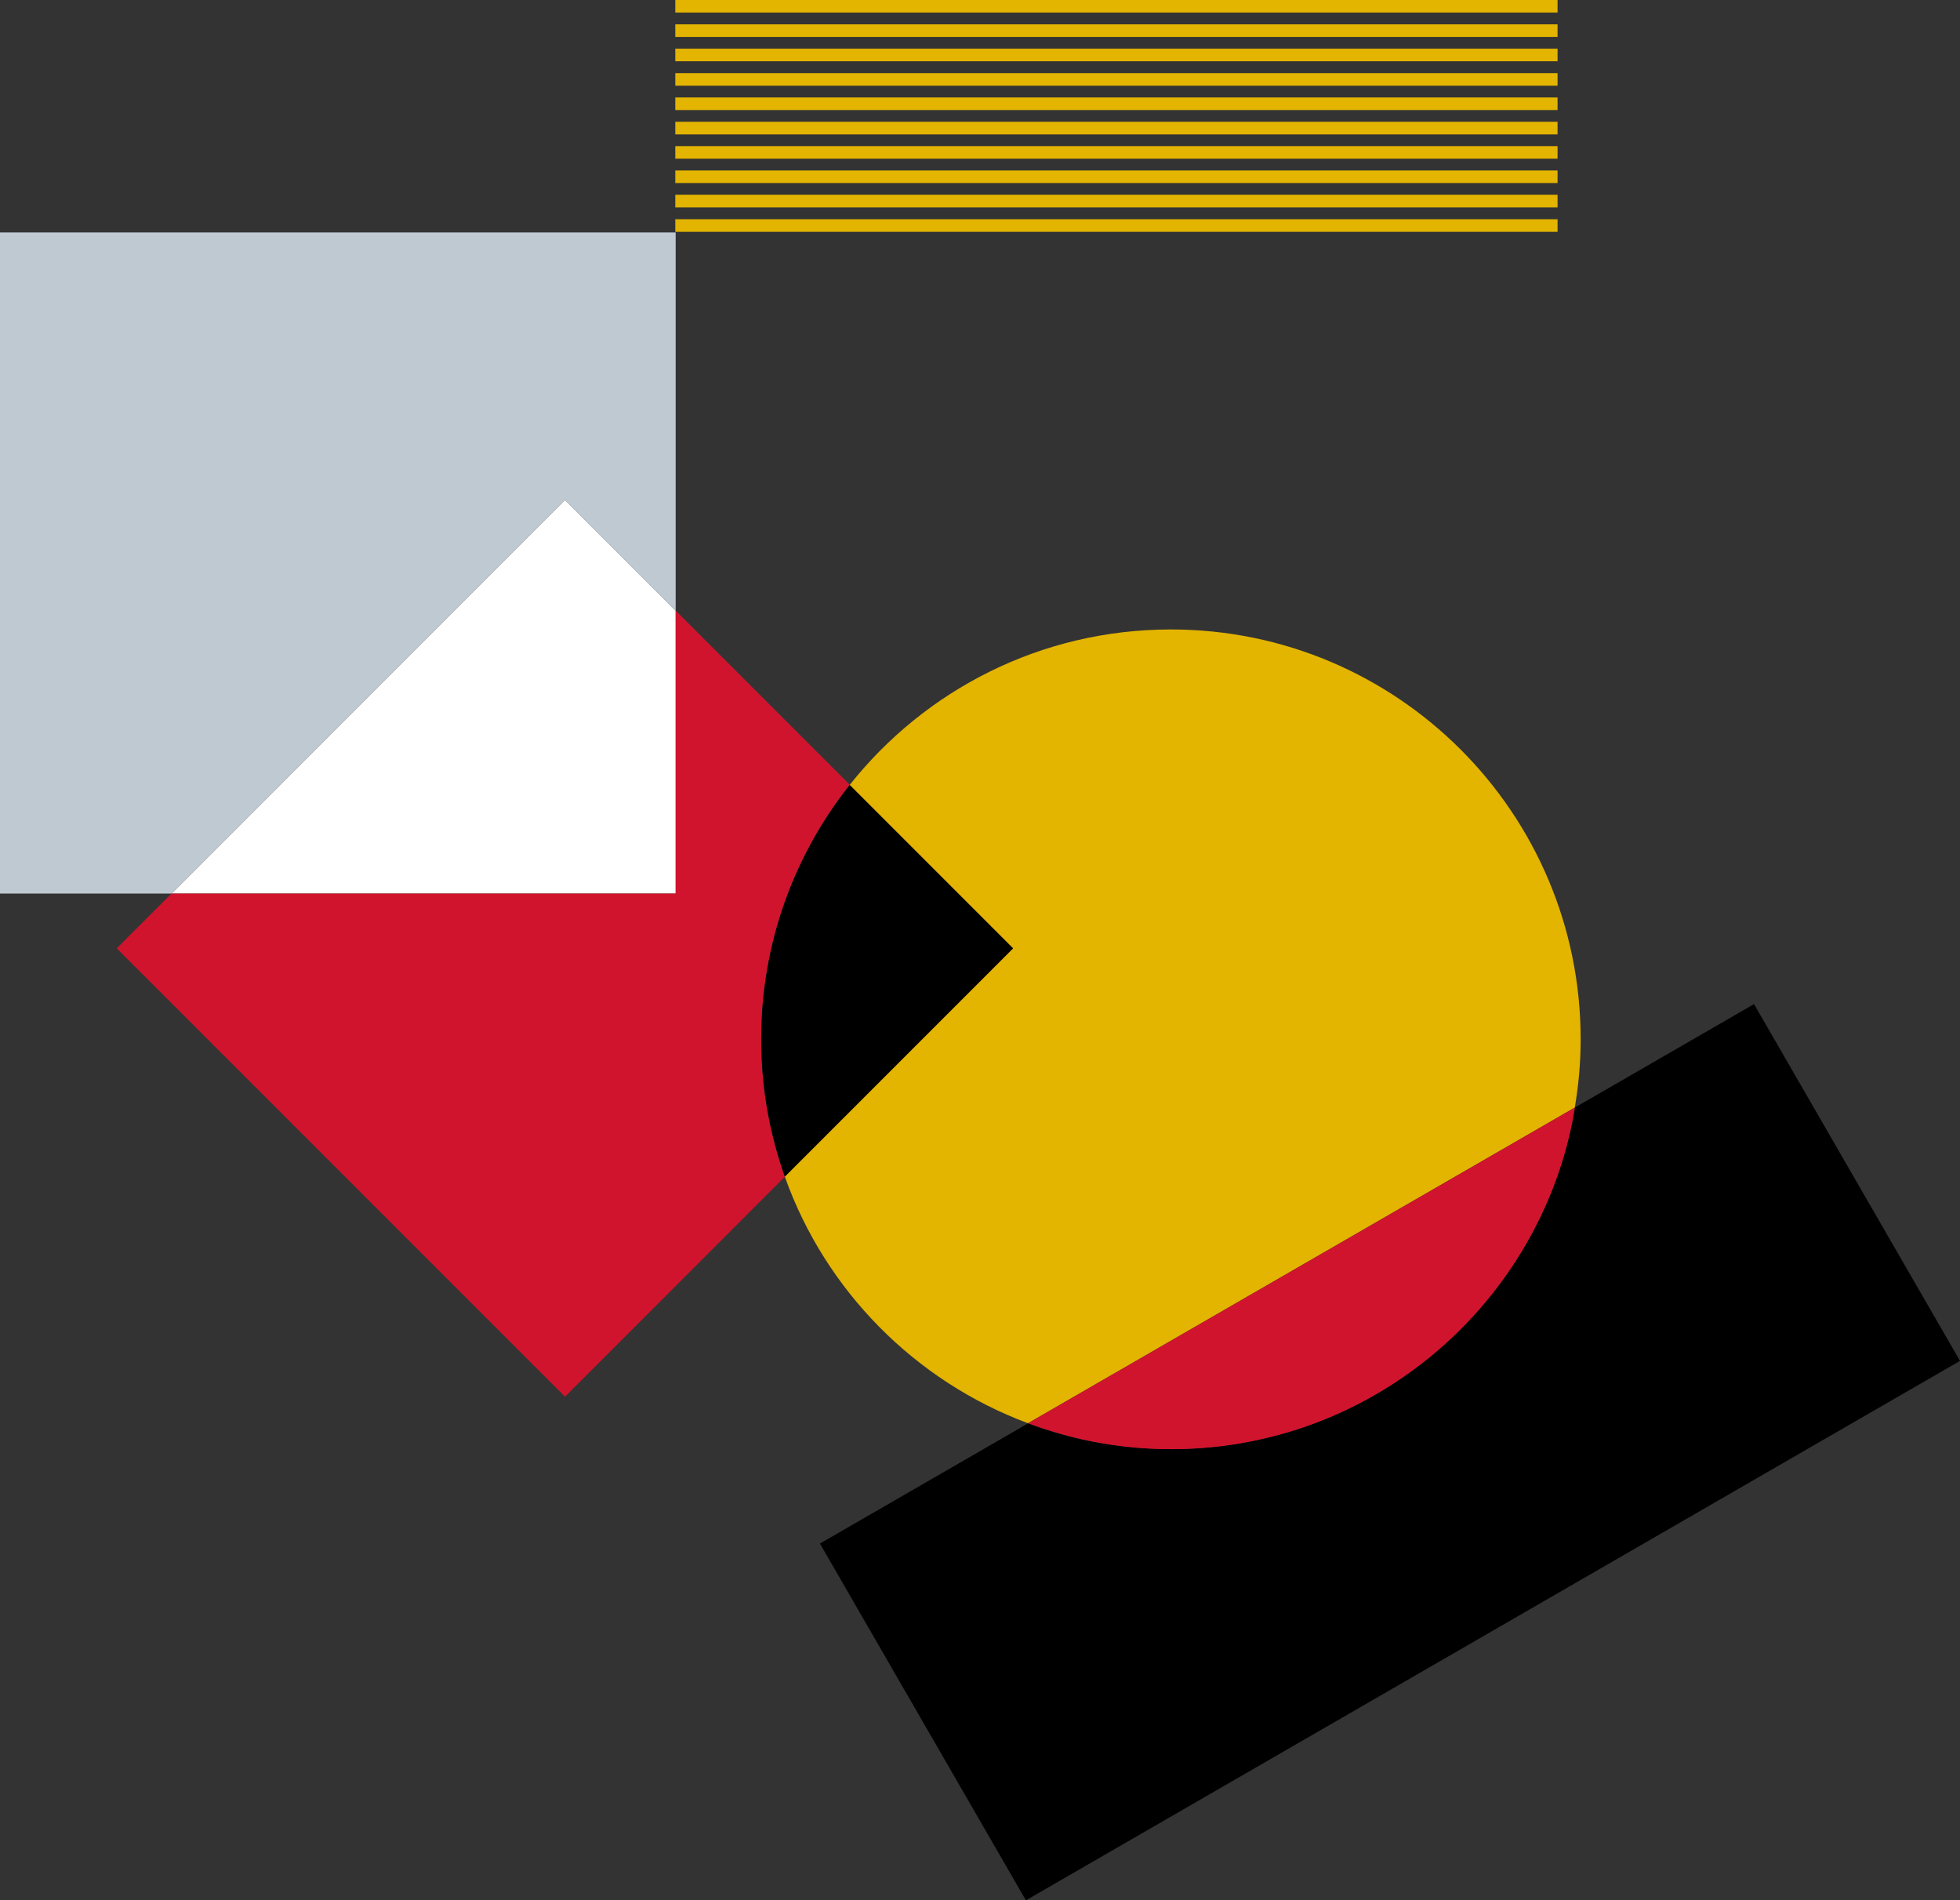 <?xml version="1.0" encoding="UTF-8"?>
<svg id="Ebene_2" data-name="Ebene 2" xmlns="http://www.w3.org/2000/svg" viewBox="0 0 160.33 155.42">
  <rect x="0" y="0" width="160.33" height="155.42" fill="#333333" stroke="none"/>
  <defs>
    <style>
      .cls-1, .cls-2, .cls-3, .cls-4, .cls-5, .cls-6 {
        stroke-width: 0px;
      }

      .cls-2 {
        fill: #bfc9d2;
      }

      .cls-3 {
        fill: #d1142e;
      }

      .cls-4 {
        fill: #d01518;
      }

      .cls-5 {
        fill: #fff;
      }

      .cls-6 {
        fill: #e3b400;
      }
    </style>
  </defs>
  <g id="Ebene_1-2" data-name="Ebene 1">
    <g>
      <polygon class="cls-5" points="14.04 73.08 55.27 73.08 55.27 49.94 46.22 40.89 14.04 73.08"/>
      <polygon class="cls-2" points="14.04 73.08 46.22 40.89 55.27 49.94 55.27 19.01 23.32 19.01 5.07 19.01 0 19.01 0 73.08 14.04 73.08"/>
      <path class="cls-3" d="m69.52,64.19l-14.25-14.25v23.14H14.03l-4.48,4.48,36.67,36.67,17.98-17.99c-1.25-3.52-1.94-7.3-1.94-11.25,0-7.86,2.72-15.09,7.25-20.81"/>
      <path class="cls-1" d="m69.52,64.19c-4.54,5.72-7.25,12.94-7.25,20.81,0,3.95.69,7.73,1.94,11.25l18.68-18.68-13.37-13.37Z"/>
      <path class="cls-4" d="m127.77,95.03l-39.29,22.68c2.35.52,4.79.81,7.3.81,15.02,0,27.73-9.88,31.99-23.49"/>
      <path class="cls-6" d="m129.3,85c0-18.51-15.01-33.52-33.52-33.52-10.65,0-20.13,4.97-26.27,12.71l13.37,13.37-18.68,18.68c3.32,9.31,10.64,16.71,19.89,20.16l44.73-25.82c.31-1.82.48-3.68.48-5.58"/>
      <path class="cls-1" d="m143.48,82.12l-14.65,8.46c-.26,1.52-.6,3.01-1.05,4.45-4.26,13.61-16.97,23.49-31.99,23.49-2.51,0-4.95-.28-7.3-.8-1.51-.34-2.97-.78-4.39-1.31l-17.03,9.83,16.85,29.18,76.41-44.12-16.85-29.18Z"/>
      <path class="cls-3" d="m95.79,118.52c15.02,0,27.73-9.88,31.99-23.49.45-1.44.8-2.93,1.05-4.45l-44.73,25.82c1.42.53,2.89.97,4.39,1.31,2.35.52,4.79.81,7.3.81"/>
      <rect class="cls-6" x="55.24" y="5.98" width="72.17" height="1.03"/>
      <rect class="cls-6" x="55.24" y="7.97" width="72.17" height="1.03"/>
      <rect class="cls-6" x="55.24" y="9.96" width="72.17" height="1.03"/>
      <rect class="cls-6" x="55.24" width="72.17" height="1.03"/>
      <rect class="cls-6" x="55.24" y="1.99" width="72.17" height="1.03"/>
      <rect class="cls-6" x="55.24" y="3.98" width="72.17" height="1.03"/>
      <rect class="cls-6" x="55.24" y="11.95" width="72.17" height="1.03"/>
      <rect class="cls-6" x="55.24" y="15.93" width="72.17" height="1.03"/>
      <rect class="cls-6" x="55.24" y="13.94" width="72.17" height="1.03"/>
      <rect class="cls-6" x="55.24" y="17.93" width="72.17" height="1.03"/>
    </g>
  </g>
</svg>